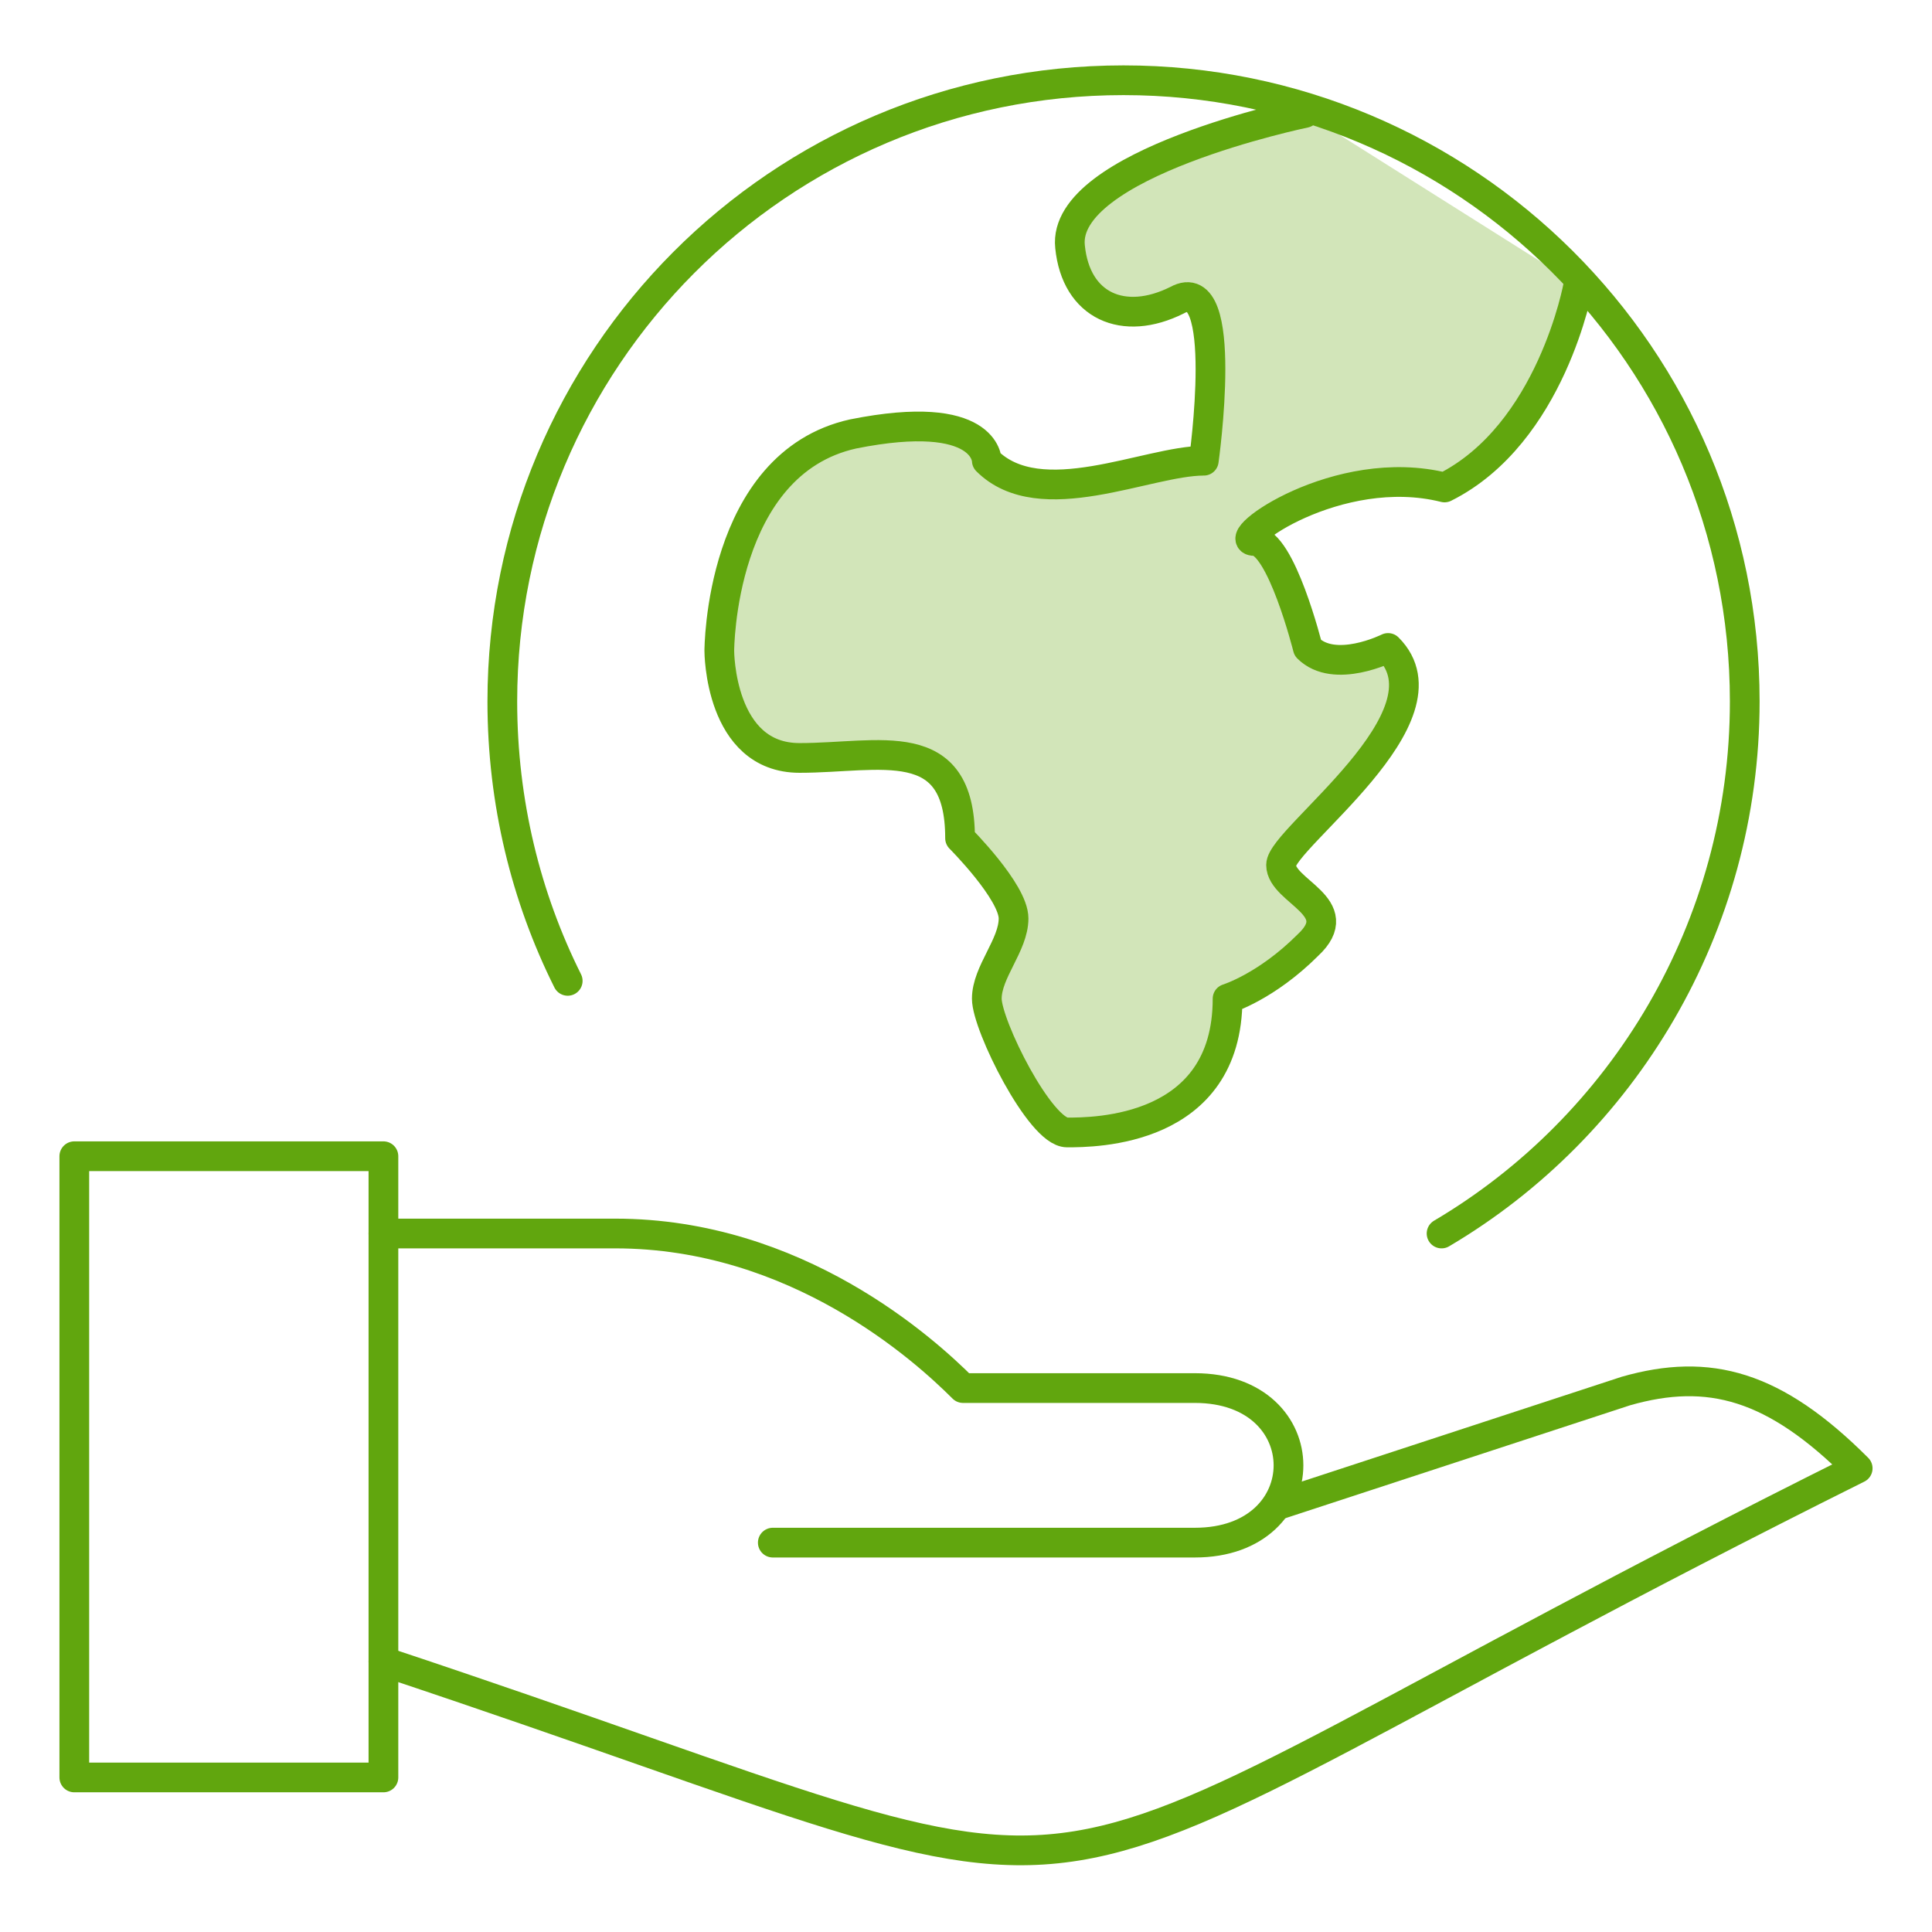 <?xml version="1.0" encoding="utf-8"?>
<!-- Generator: Adobe Illustrator 26.5.0, SVG Export Plug-In . SVG Version: 6.00 Build 0)  -->
<svg version="1.1" id="Capa_1" xmlns="http://www.w3.org/2000/svg" xmlns:xlink="http://www.w3.org/1999/xlink" x="0px" y="0px"
	 viewBox="0 0 65 65" style="enable-background:new 0 0 65 65;" xml:space="preserve">
<style type="text/css">
	.st0{clip-path:url(#SVGID_00000030478597739954878940000006491594572633365658_);fill:#38424A;}
	.st1{clip-path:url(#SVGID_00000172413088730442700420000001430847973217826694_);fill:#5F6971;}
	.st2{clip-path:url(#SVGID_00000051364438305605391200000012859014124140567184_);fill:#61A60E;}
	.st3{clip-path:url(#SVGID_00000029734784746843132110000005730785355469497986_);fill:#FFF3EC;}
	.st4{clip-path:url(#SVGID_00000061463732580213897010000000262741645515308681_);fill:#FF5A00;}
	.st5{clip-path:url(#SVGID_00000067230515720985197050000008926919913802813360_);fill:#0063BE;}
	.st6{clip-path:url(#SVGID_00000060729464375334587590000006208669669626638520_);fill:#80B1DE;}
	.st7{clip-path:url(#SVGID_00000175301127468314301360000012999366684196783239_);fill:#EBF3FA;}
	.st8{clip-path:url(#SVGID_00000015345225398575896560000007054720546830680247_);fill:#FBFBF1;}
	.st9{clip-path:url(#SVGID_00000091001677587224237070000014532402159836931200_);fill:#B0D386;}
	.st10{clip-path:url(#SVGID_00000171713141094385232370000014188920523618817952_);fill:#FBE200;}
	.st11{clip-path:url(#SVGID_00000183942141305286513870000004184030501564841088_);fill:#FFAD80;}
	.st12{clip-path:url(#SVGID_00000000903310129015457960000005814123862170795404_);fill:#FDF180;}
	.st13{clip-path:url(#SVGID_00000127732043781467784900000005191485929592811664_);fill:#5C881A;}
	.st14{clip-path:url(#SVGID_00000051362170789750074070000012347574901173858487_);fill:#ABC18A;}
	.st15{clip-path:url(#SVGID_00000031928945783515339140000014487024960365426616_);fill:#F1F7E9;}
	.st16{opacity:0.15;clip-path:url(#SVGID_00000155862212715517422810000011306660376522666392_);fill:#61A60E;}
	.st17{clip-path:url(#SVGID_00000015315374143021622350000000424968593070144652_);fill:#F7F8F6;}
	.st18{fill:#E5E7E8;}
	.st19{fill:#61A40E;}
	.st20{fill:#FFFFFF;stroke:#FD5B00;stroke-width:0.4;stroke-miterlimit:10;}
	.st21{fill:#80B1DE;}
	.st22{fill:#83B84B;}
	.st23{fill:none;stroke:#606971;stroke-width:0.223;stroke-miterlimit:10;}
	.st24{fill:#606971;}
	.st25{fill:#F1F6E9;}
	.st26{opacity:0.15;}
	.st27{fill:#FFFFFF;}
	.st28{fill:#006837;}
	.st29{fill:#61A60E;}
	.st30{fill:none;stroke:#006837;stroke-width:0.114;stroke-miterlimit:10;}
	.st31{fill:#F5A623;}
	.st32{fill:#FFFCF2;}
	.st33{fill:#D2CBEC;}
	.st34{fill:none;}
	.st35{opacity:0.1;fill:#242B52;enable-background:new    ;}
	.st36{opacity:0.2;}
	.st37{fill:#242B52;}
	.st38{fill:#CFD1D2;}
	.st39{filter:url(#Adobe_OpacityMaskFilter);}
	.st40{fill-rule:evenodd;clip-rule:evenodd;fill:#FFFFFF;}
	.st41{mask:url(#mask-2_00000042698095939856389940000014092370400275826860_);}
	.st42{opacity:0.2;fill:#242B52;enable-background:new    ;}
	.st43{opacity:0.3;fill:#FFFFFF;enable-background:new    ;}
	.st44{fill:#E5E6E7;}
	.st45{filter:url(#Adobe_OpacityMaskFilter_00000119840062607573614400000001773773279588826809_);}
	.st46{mask:url(#mask-4_00000052077423742927406280000013719193660420735639_);}
	.st47{fill:#EAEAEA;}
	.st48{fill:#72A333;}
	.st49{opacity:0.2;fill:#FFFFFF;enable-background:new    ;}
	.st50{filter:url(#Adobe_OpacityMaskFilter_00000021107827705483144250000017371450557788735908_);}
	.st51{mask:url(#mask-6_00000121242597431046356020000015775063687268977072_);}
	.st52{filter:url(#Adobe_OpacityMaskFilter_00000024710879851107769360000004092633740394934941_);}
	.st53{mask:url(#mask-8_00000140716593999837519640000013921390894463075508_);}
	.st54{filter:url(#Adobe_OpacityMaskFilter_00000087376484560467611840000012147810107003597198_);}
	.st55{mask:url(#mask-10_00000099626452302822471570000009700871414611876248_);}
	.st56{filter:url(#Adobe_OpacityMaskFilter_00000023265921414841262860000003485761336972624575_);}
	.st57{mask:url(#mask-12_00000093895521560545952980000015283250686089624726_);}
	.st58{filter:url(#Adobe_OpacityMaskFilter_00000011025978087309749150000011390158497494588586_);}
	.st59{mask:url(#mask-14_00000150796978355189992040000008555297240634198708_);}
	.st60{filter:url(#Adobe_OpacityMaskFilter_00000081633948919112767040000016513814581071098256_);}
	.st61{mask:url(#mask-16_00000064330393512249890420000017674913042521413010_);}
	.st62{filter:url(#Adobe_OpacityMaskFilter_00000011017394343486661710000009586098187279774379_);}
	.st63{mask:url(#mask-2_00000098212965658835696570000006747973589696160144_);}
	.st64{filter:url(#Adobe_OpacityMaskFilter_00000002357020236950248790000007319275167888616590_);}
	.st65{mask:url(#mask-4_00000142881648259959439990000000884583837943043774_);}
	.st66{filter:url(#Adobe_OpacityMaskFilter_00000147214256346081845370000006969666766624591498_);}
	.st67{mask:url(#mask-6_00000163778256845207936660000005161366471688647601_);}
	.st68{filter:url(#Adobe_OpacityMaskFilter_00000140722466768689703540000013405857310604139423_);}
	.st69{mask:url(#mask-8_00000016033801415733378950000008477269533012734623_);}
	.st70{filter:url(#Adobe_OpacityMaskFilter_00000136369985792667868100000013947234572520459951_);}
	.st71{mask:url(#mask-10_00000063591154870009229710000000134778257152005548_);}
	.st72{filter:url(#Adobe_OpacityMaskFilter_00000102519446096364076460000011453029467363931556_);}
	.st73{mask:url(#mask-12_00000008832867454346910870000013747769210369183901_);}
	.st74{filter:url(#Adobe_OpacityMaskFilter_00000032625496734493266080000015883327186645017009_);}
	.st75{mask:url(#mask-14_00000085216804163305390390000001386958668014088359_);}
	.st76{filter:url(#Adobe_OpacityMaskFilter_00000100341594803779535360000017686813201601043627_);}
	.st77{mask:url(#mask-16_00000170995518136057387900000000619803779545862786_);}
	.st78{fill:#FFF3EC;}
	.st79{fill:#38424A;}
	.st80{fill:#81AFDD;}
	.st81{fill:#F6AA80;}
	.st82{fill:#F7F8F6;}
	.st83{fill:#D3D4D3;}
	.st84{fill:none;stroke:#606971;stroke-width:0.378;stroke-miterlimit:10;}
	.st85{fill:#ABCAE8;}
	.st86{fill:#EAF2F9;}
	.st87{fill:none;stroke:#F6AA80;stroke-width:0.756;stroke-miterlimit:10;}
	.st88{fill:none;stroke:#006837;stroke-width:0.133;stroke-miterlimit:10;}
	.st89{fill:none;stroke:#006837;stroke-width:0.181;stroke-miterlimit:10;}
	.st90{fill:none;stroke:#006837;stroke-width:0.114;stroke-miterlimit:10;}
	.st91{fill:#FBFBF1;}
	.st92{opacity:0.15;fill:#61A60E;}
	.st93{opacity:0.75;fill:#FFFFFF;stroke:#FF5A00;stroke-width:0.927;stroke-miterlimit:10;}
	.st94{clip-path:url(#SVGID_00000160893054461313159240000005426360718587999629_);fill:#D2E5B9;}
	.st95{fill:none;stroke:#689F38;stroke-width:0.841;stroke-linecap:round;stroke-linejoin:round;stroke-miterlimit:10;}
	.st96{opacity:0;clip-path:url(#SVGID_00000025423808215326151750000015449757483202407085_);}
	.st97{opacity:0;}
	.st98{clip-path:url(#SVGID_00000025423808215326151750000015449757483202407085_);}
	.st99{fill:#D0E5AF;stroke:#689F38;stroke-width:0.841;stroke-linecap:round;stroke-linejoin:round;stroke-miterlimit:10;}
	.st100{fill:#D2E5B9;}
	.st101{fill:none;stroke:#F7F8F6;stroke-width:0.841;stroke-miterlimit:10;}
	.st102{clip-path:url(#SVGID_00000123440349735543931390000015407968168601326735_);fill:#D2E5B9;}
	.st103{fill:none;stroke:#689F38;stroke-width:0.965;stroke-linecap:round;stroke-linejoin:round;stroke-miterlimit:10;}
	.st104{fill:none;stroke:#5F6971;stroke-width:0.841;stroke-miterlimit:10;}
	.st105{fill:none;stroke:#38424A;stroke-width:0.841;stroke-miterlimit:10;}
	.st106{fill:#FFFFFF;stroke:#FF5A00;stroke-width:0.841;stroke-miterlimit:10;}
	.st107{clip-path:url(#SVGID_00000134943594524632712280000008011303040558063780_);fill:#D2E5B9;}
	.st108{clip-path:url(#SVGID_00000171698971385341142840000015174432507801717147_);fill:#D2E5B9;}
	.st109{opacity:0;clip-path:url(#SVGID_00000109019351066697073300000008133032601263166653_);}
	.st110{clip-path:url(#SVGID_00000109019351066697073300000008133032601263166653_);}
	.st111{clip-path:url(#SVGID_00000137829701503648221380000001712763296457247128_);fill:#D2E5B9;}
	.st112{opacity:0;clip-path:url(#SVGID_00000096764516232621579400000004762910883050347434_);}
	.st113{clip-path:url(#SVGID_00000096764516232621579400000004762910883050347434_);}
	.st114{clip-path:url(#SVGID_00000179645221135404341290000001305893252871372731_);fill:#D2E5B9;}
	.st115{clip-path:url(#SVGID_00000085948671441928746800000015478162034167510667_);fill:#D2E5B9;}
	.st116{opacity:0;clip-path:url(#SVGID_00000102515591294802692270000000516111344854123150_);}
	.st117{clip-path:url(#SVGID_00000102515591294802692270000000516111344854123150_);}
	.st118{fill:none;stroke:#38424A;stroke-width:0.879;stroke-miterlimit:10;}
	.st119{fill:#ECF4E2;}
	.st120{fill:#D7E9C3;}
	.st121{fill:#B0D286;}
	.st122{fill:#89BC4A;}
	.st123{fill:#5C881A;}
	.st124{fill:#2F5597;}
	.st125{fill:#0063BE;}
	.st126{fill:#EBF3FA;}
	.st127{clip-path:url(#SVGID_00000047054586037701160520000003615091712075803053_);fill:#D2E5B9;}
	.st128{clip-path:url(#SVGID_00000008140957576486474790000004150656335987623102_);fill:#D2E5B9;}
	.st129{opacity:0;clip-path:url(#SVGID_00000046312984481013144770000009076543540345520305_);}
	.st130{clip-path:url(#SVGID_00000046312984481013144770000009076543540345520305_);}
	.st131{clip-path:url(#SVGID_00000158709328009482400760000012503490217929893282_);fill:#D2E5B9;}
	.st132{opacity:0;clip-path:url(#SVGID_00000035503163797185237840000002212545143222379155_);}
	.st133{clip-path:url(#SVGID_00000035503163797185237840000002212545143222379155_);}
	.st134{clip-path:url(#SVGID_00000108296516787024905500000000558260407658017979_);fill:#D2E5B9;}
	.st135{opacity:0;clip-path:url(#SVGID_00000062899610869343402010000006353951365113678763_);}
	.st136{clip-path:url(#SVGID_00000062899610869343402010000006353951365113678763_);}
	.st137{clip-path:url(#SVGID_00000033368853255568857760000001471475184172060084_);fill:#D2E5B9;}
	.st138{opacity:0.75;fill:#FFFFFF;stroke:#FF5A00;stroke-width:0.985;stroke-miterlimit:10;}
	.st139{clip-path:url(#SVGID_00000096049343578015005830000005300866118712806559_);fill:#D2E5B9;}
	.st140{opacity:0;clip-path:url(#SVGID_00000093154924871957731710000001519506636812505506_);}
	.st141{clip-path:url(#SVGID_00000093154924871957731710000001519506636812505506_);}
	.st142{clip-path:url(#SVGID_00000044139517277423128420000006910062285172167057_);fill:#D2E5B9;}
	.st143{clip-path:url(#SVGID_00000168111770030109929480000017539283004832882819_);fill:#D2E5B9;}
	.st144{clip-path:url(#SVGID_00000073722954128058752480000008303909548833978791_);fill:#D2E5B9;}
	.st145{opacity:0;clip-path:url(#SVGID_00000030446923853503520480000015264980169318977941_);}
	.st146{clip-path:url(#SVGID_00000030446923853503520480000015264980169318977941_);}
	.st147{clip-path:url(#SVGID_00000127003585732783874480000005782030563324307337_);fill:#D2E5B9;}
	.st148{opacity:0;clip-path:url(#SVGID_00000127029092294375658320000012474588869424269444_);}
	.st149{clip-path:url(#SVGID_00000127029092294375658320000012474588869424269444_);}
	.st150{clip-path:url(#SVGID_00000059990377176566799590000009785162994898757818_);fill:#D2E5B9;}
	.st151{clip-path:url(#SVGID_00000025402641721925313310000013592743002398429598_);fill:#D2E5B9;}
	.st152{opacity:0;clip-path:url(#SVGID_00000144304964081334858210000012731544437193488022_);}
	.st153{clip-path:url(#SVGID_00000144304964081334858210000012731544437193488022_);}
	.st154{clip-path:url(#SVGID_00000032626058879302877630000007345844880845590936_);fill:#D2E5B9;}
	.st155{clip-path:url(#SVGID_00000125574136983269816380000010066610512641878165_);fill:#D2E5B9;}
	.st156{opacity:0;clip-path:url(#SVGID_00000067927042132418069750000009891982060593219752_);}
	.st157{clip-path:url(#SVGID_00000067927042132418069750000009891982060593219752_);}
	.st158{clip-path:url(#SVGID_00000039822008280453953500000001621066568402858910_);fill:#D2E5B9;}
	.st159{opacity:0;clip-path:url(#SVGID_00000151520916752190973780000006905742538980981928_);}
	.st160{clip-path:url(#SVGID_00000151520916752190973780000006905742538980981928_);}
	.st161{clip-path:url(#SVGID_00000115476934371806156550000013428479884641598127_);fill:#D2E5B9;}
	.st162{opacity:0;clip-path:url(#SVGID_00000008851079008070591450000006110341657908401854_);}
	.st163{clip-path:url(#SVGID_00000008851079008070591450000006110341657908401854_);}
	.st164{clip-path:url(#SVGID_00000116919111911997040970000013081774852459403149_);fill:#D2E5B9;}
	.st165{clip-path:url(#SVGID_00000043452611580675247510000003148427299721268414_);fill:#D2E5B9;}
	.st166{opacity:0;clip-path:url(#SVGID_00000020374732633562081180000006689439903930579348_);}
	.st167{clip-path:url(#SVGID_00000020374732633562081180000006689439903930579348_);}
	.st168{clip-path:url(#SVGID_00000152221858178940842940000007443580409600813751_);fill:#D2E5B9;}
	.st169{clip-path:url(#SVGID_00000156577884318937576950000013784486939784852608_);fill:#D2E5B9;}
	.st170{clip-path:url(#SVGID_00000098925833970422952530000005178200532210028690_);fill:#D2E5B9;}
	.st171{opacity:0;clip-path:url(#SVGID_00000061442216428365157910000002878514428545074843_);}
	.st172{clip-path:url(#SVGID_00000061442216428365157910000002878514428545074843_);}
	.st173{clip-path:url(#SVGID_00000016051717311301735250000003201343484732351927_);fill:#D2E5B9;}
	.st174{opacity:0;clip-path:url(#SVGID_00000160898867302994836690000002507317442090702001_);}
	.st175{clip-path:url(#SVGID_00000160898867302994836690000002507317442090702001_);}
	.st176{clip-path:url(#SVGID_00000029733779920494914680000007936661921371271314_);fill:#D2E5B9;}
	.st177{clip-path:url(#SVGID_00000128448631803211190380000010043700154587623573_);fill:#D2E5B9;}
	.st178{opacity:0;clip-path:url(#SVGID_00000125572558490443021940000011775919945313442456_);}
	.st179{clip-path:url(#SVGID_00000125572558490443021940000011775919945313442456_);}
	.st180{clip-path:url(#SVGID_00000090978290099809486160000003327437727725478591_);fill:#D2E5B9;}
	.st181{clip-path:url(#SVGID_00000049214993866240493890000017578686726318503602_);fill:#D2E5B9;}
	.st182{opacity:0;clip-path:url(#SVGID_00000092422686993585681660000010234366307197928369_);}
	.st183{clip-path:url(#SVGID_00000092422686993585681660000010234366307197928369_);}
	.st184{clip-path:url(#SVGID_00000039124469322263525760000014967391319023121836_);fill:#D2E5B9;}
	.st185{opacity:0;clip-path:url(#SVGID_00000175285346090271352670000000458468516791386553_);}
	.st186{clip-path:url(#SVGID_00000175285346090271352670000000458468516791386553_);}
	.st187{clip-path:url(#SVGID_00000066517182472462501240000017408883961513042820_);fill:#D2E5B9;}
	.st188{opacity:0;clip-path:url(#SVGID_00000071537307114064761700000002084976843820088498_);}
	.st189{clip-path:url(#SVGID_00000071537307114064761700000002084976843820088498_);}
	.st190{clip-path:url(#SVGID_00000049218800129921366650000014413346815087666858_);fill:#D2E5B9;}
	.st191{clip-path:url(#SVGID_00000113315244241814688770000010482581836073060535_);}
	.st192{fill:none;stroke:#38424A;stroke-width:0.456;stroke-miterlimit:10;}
	.st193{fill:none;stroke:#38424A;stroke-width:0.436;stroke-miterlimit:10;}
	.st194{clip-path:url(#SVGID_00000113315244241814688770000010482581836073060535_);fill:#FBFBF1;}
	
		.st195{clip-path:url(#SVGID_00000113315244241814688770000010482581836073060535_);fill:none;stroke:#38424A;stroke-width:0.436;stroke-miterlimit:10;}
	.st196{opacity:0.75;fill:#FFFFFF;stroke:#FF5A00;stroke-width:0.503;stroke-miterlimit:10;}
	.st197{clip-path:url(#SVGID_00000115483589641849432500000007844153074652576444_);fill:#D2E5B9;}
	.st198{fill:none;stroke:#689F38;stroke-width:0.436;stroke-linecap:round;stroke-linejoin:round;stroke-miterlimit:10;}
	.st199{opacity:0;clip-path:url(#SVGID_00000176730581032500567880000011544054841248218770_);}
	.st200{clip-path:url(#SVGID_00000176730581032500567880000011544054841248218770_);}
	.st201{fill:#D0E5AF;stroke:#689F38;stroke-width:0.436;stroke-linecap:round;stroke-linejoin:round;stroke-miterlimit:10;}
	.st202{fill:none;stroke:#F7F8F6;stroke-width:0.733;stroke-miterlimit:10;}
	.st203{clip-path:url(#SVGID_00000158022259240636618490000001042690400096651928_);fill:#D2E5B9;}
	.st204{fill:none;stroke:#689F38;stroke-width:0.5;stroke-linecap:round;stroke-linejoin:round;stroke-miterlimit:10;}
	.st205{fill:#FFFFFF;stroke:#FF5A00;stroke-width:0.436;stroke-miterlimit:10;}
	.st206{clip-path:url(#SVGID_00000145750838973533861180000004829584112144993701_);fill:#D2E5B9;}
	.st207{clip-path:url(#SVGID_00000028313242169867097030000006878241631127728558_);fill:#D2E5B9;}
	.st208{opacity:0;clip-path:url(#SVGID_00000006675762580378923940000016173301850057902266_);}
	.st209{clip-path:url(#SVGID_00000006675762580378923940000016173301850057902266_);}
	.st210{clip-path:url(#SVGID_00000042723526967275884110000014994067082008191366_);fill:#D2E5B9;}
	.st211{opacity:0;clip-path:url(#SVGID_00000062159074219416128430000012351514631607773358_);}
	.st212{clip-path:url(#SVGID_00000062159074219416128430000012351514631607773358_);}
	.st213{clip-path:url(#SVGID_00000063620500314388416290000012819981916261550985_);fill:#D2E5B9;}
	.st214{opacity:0;clip-path:url(#SVGID_00000063634093525092893800000003663442228581256064_);}
	.st215{clip-path:url(#SVGID_00000063634093525092893800000003663442228581256064_);}
	.st216{clip-path:url(#SVGID_00000018227471911829696270000014380963795678515091_);fill:#D2E5B9;}
	.st217{clip-path:url(#SVGID_00000168098847590400510460000013944790246213481099_);fill:#D2E5B9;}
	.st218{opacity:0;clip-path:url(#SVGID_00000007396976762107406800000009953704427070430388_);}
	.st219{clip-path:url(#SVGID_00000007396976762107406800000009953704427070430388_);}
	.st220{clip-path:url(#SVGID_00000033366083200778102540000013700365186033016974_);fill:#D2E5B9;}
	.st221{clip-path:url(#SVGID_00000165933424770475636210000014111599550071167662_);fill:#D2E5B9;}
	.st222{opacity:0;clip-path:url(#SVGID_00000179629091661470169830000012830857479008525242_);}
	.st223{clip-path:url(#SVGID_00000179629091661470169830000012830857479008525242_);}
	.st224{clip-path:url(#SVGID_00000047742286842273490480000016423698135283932568_);fill:#D2E5B9;}
	.st225{opacity:0;clip-path:url(#SVGID_00000111162249125111937060000007690530580738315426_);}
	.st226{clip-path:url(#SVGID_00000111162249125111937060000007690530580738315426_);}
	.st227{clip-path:url(#SVGID_00000084521910819246602840000009323287885259538837_);fill:#D2E5B9;}
	.st228{clip-path:url(#SVGID_00000031928050892095398930000004029489210835079816_);}
	.st229{clip-path:url(#SVGID_00000031928050892095398930000004029489210835079816_);fill:#FBFBF1;}
	.st230{clip-path:url(#SVGID_00000103966931472247663250000000781226666214738329_);fill:#D2E5B9;}
	.st231{opacity:0;clip-path:url(#SVGID_00000045579901473333106120000018102508013949421979_);}
	.st232{clip-path:url(#SVGID_00000045579901473333106120000018102508013949421979_);}
	.st233{clip-path:url(#SVGID_00000003100959530027254860000002899335330181434784_);fill:#D2E5B9;}
	
		.st234{clip-path:url(#SVGID_00000031928050892095398930000004029489210835079816_);fill:none;stroke:#38424A;stroke-width:0.436;stroke-miterlimit:10;}
	.st235{clip-path:url(#SVGID_00000155868599169758705910000012257630897373553567_);fill:#D2E5B9;}
	.st236{clip-path:url(#SVGID_00000054223757885591490460000013960239883441293974_);fill:#D2E5B9;}
	.st237{opacity:0;clip-path:url(#SVGID_00000101787857160504912290000008038469420564372663_);}
	.st238{clip-path:url(#SVGID_00000101787857160504912290000008038469420564372663_);}
	.st239{clip-path:url(#SVGID_00000080908430879020303550000014536805040205663887_);fill:#D2E5B9;}
	.st240{opacity:0;clip-path:url(#SVGID_00000108994177153966838920000010392338535559955635_);}
	.st241{clip-path:url(#SVGID_00000108994177153966838920000010392338535559955635_);}
	.st242{clip-path:url(#SVGID_00000093140200326817635230000002975288982001786264_);fill:#D2E5B9;}
	.st243{opacity:0;clip-path:url(#SVGID_00000029752230128175072730000004044512567932478356_);}
	.st244{clip-path:url(#SVGID_00000029752230128175072730000004044512567932478356_);}
	.st245{clip-path:url(#SVGID_00000176040952357454953740000017465653322711817116_);fill:#D2E5B9;}
	.st246{clip-path:url(#SVGID_00000035489035901116663010000004840439490976007554_);fill:#D2E5B9;}
	.st247{opacity:0;clip-path:url(#SVGID_00000054976367434255239920000011195331354304175544_);}
	.st248{clip-path:url(#SVGID_00000054976367434255239920000011195331354304175544_);}
	.st249{clip-path:url(#SVGID_00000177460491781532537370000002862105545405862276_);fill:#D2E5B9;}
	.st250{clip-path:url(#SVGID_00000116227146882301729780000012685728082280814744_);fill:#D2E5B9;}
	.st251{opacity:0;clip-path:url(#SVGID_00000075122213675146770410000010262769023331395763_);}
	.st252{clip-path:url(#SVGID_00000075122213675146770410000010262769023331395763_);}
	.st253{clip-path:url(#SVGID_00000106127114371336893380000004855377002577716129_);fill:#D2E5B9;}
	.st254{opacity:0;clip-path:url(#SVGID_00000061459906738323317420000010223844253316990130_);}
	.st255{clip-path:url(#SVGID_00000061459906738323317420000010223844253316990130_);}
	.st256{clip-path:url(#SVGID_00000011026667560647609200000002566700921508848276_);fill:#D2E5B9;}
	.st257{clip-path:url(#SVGID_00000159453528018084503040000007333956900609497246_);}
	.st258{clip-path:url(#SVGID_00000159453528018084503040000007333956900609497246_);fill:#FBFBF1;}
	
		.st259{clip-path:url(#SVGID_00000159453528018084503040000007333956900609497246_);fill:none;stroke:#38424A;stroke-width:0.436;stroke-miterlimit:10;}
	.st260{clip-path:url(#SVGID_00000088127589257223786730000003775731461104901514_);fill:#D2E5B9;}
	.st261{opacity:0;clip-path:url(#SVGID_00000136393450194167454750000003688818699523503746_);}
	.st262{clip-path:url(#SVGID_00000136393450194167454750000003688818699523503746_);}
	.st263{clip-path:url(#SVGID_00000105399379659335614520000003768130236002207371_);fill:#D2E5B9;}
	.st264{clip-path:url(#SVGID_00000101077059266581864210000016207389085883504800_);fill:#D2E5B9;}
	.st265{clip-path:url(#SVGID_00000044173763777937754800000017275168940808176780_);fill:#D2E5B9;}
	.st266{opacity:0;clip-path:url(#SVGID_00000016796882839752525270000003875244850989664418_);}
	.st267{clip-path:url(#SVGID_00000016796882839752525270000003875244850989664418_);}
	.st268{clip-path:url(#SVGID_00000147206550091402377320000001692019763480029336_);fill:#D2E5B9;}
	.st269{opacity:0;clip-path:url(#SVGID_00000164496566432941620650000018116028240530983066_);}
	.st270{clip-path:url(#SVGID_00000164496566432941620650000018116028240530983066_);}
	.st271{clip-path:url(#SVGID_00000149375700520078981150000003936655088479374471_);fill:#D2E5B9;}
	.st272{opacity:0;clip-path:url(#SVGID_00000052822851773389662600000011131189080458810807_);}
	.st273{clip-path:url(#SVGID_00000052822851773389662600000011131189080458810807_);}
	.st274{clip-path:url(#SVGID_00000013875573683485216360000011847414315782954425_);fill:#D2E5B9;}
	.st275{clip-path:url(#SVGID_00000089574685076552032030000010995266559672695192_);fill:#D2E5B9;}
	.st276{opacity:0;clip-path:url(#SVGID_00000166650825552148503190000014090574707188658851_);}
	.st277{clip-path:url(#SVGID_00000166650825552148503190000014090574707188658851_);}
	.st278{clip-path:url(#SVGID_00000117669100968410791420000007737204868229513885_);fill:#D2E5B9;}
	.st279{clip-path:url(#SVGID_00000014627311034848336470000015939432887685785238_);fill:#D2E5B9;}
	.st280{opacity:0;clip-path:url(#SVGID_00000014612977600256191650000015037081714162788781_);}
	.st281{clip-path:url(#SVGID_00000014612977600256191650000015037081714162788781_);}
	.st282{clip-path:url(#SVGID_00000087396374020065639080000015348871025464440731_);fill:#D2E5B9;}
	.st283{opacity:0;clip-path:url(#SVGID_00000017482894204715466310000009572928859831438271_);}
	.st284{clip-path:url(#SVGID_00000017482894204715466310000009572928859831438271_);}
	.st285{clip-path:url(#SVGID_00000177448731772052349810000016123570437751052215_);fill:#D2E5B9;}
	.st286{fill:#FFFFFF;stroke:#FF5A00;stroke-linecap:round;stroke-linejoin:round;stroke-miterlimit:10;}
	.st287{fill:none;stroke:#FF5A00;stroke-linecap:round;stroke-linejoin:round;stroke-miterlimit:10;}
	.st288{fill:none;stroke:#FF5A00;stroke-miterlimit:10;}
	.st289{fill:#FFFFFF;stroke:#FF5A00;stroke-miterlimit:10;}
	
		.st290{clip-path:url(#SVGID_00000138543121904220448300000003905128716646764444_);fill:#FFFFFF;stroke:#FF5A00;stroke-miterlimit:10;}
	
		.st291{clip-path:url(#SVGID_00000163042490388141225110000013891718102477883015_);fill:#FFFFFF;stroke:#FF5A00;stroke-miterlimit:10;}
	.st292{fill:none;stroke:#FF5A00;stroke-linejoin:round;stroke-miterlimit:10;}
	.st293{fill:none;stroke:#61A60E;stroke-linejoin:round;stroke-miterlimit:10;}
	.st294{fill:none;stroke:#61A60E;stroke-linecap:round;stroke-linejoin:round;stroke-miterlimit:10;}
	.st295{clip-path:url(#SVGID_00000095300764566627006500000011299318197880269490_);fill:#D2E5B9;}
	.st296{fill:#D2E5B9;stroke:#61A60E;stroke-linecap:round;stroke-linejoin:round;stroke-miterlimit:10;}
</style>
<g>
	<rect x="2.5" y="38.9" class="st293" width="10.4" height="20.9"/>
	<path class="st294" d="M12.9,55.9c28,9.3,17.7,9.4,49.6-6.5c-2.8-2.8-5-3.4-7.8-2.6l-11.6,3.8"/>
	<path class="st294" d="M12.9,41.5h7.8c6.1,0,10.4,3.9,11.7,5.2h7.8c4.2,0,4.2,5.2,0,5.2H26"/>
	<g>
		<defs>
			<path id="SVGID_00000121990568626902287170000002906081205550780078_" d="M53.1,9.6c0,0-0.9,5-4.5,6.8c-3.6-0.9-7.3,1.8-6.4,1.8
				c0.9,0,1.8,3.6,1.8,3.6c0.9,0.9,2.7,0,2.7,0c2.3,2.3-3.6,6.4-3.6,7.3c0,0.9,2.3,1.4,0.9,2.7c-1.4,1.4-2.7,1.8-2.7,1.8
				c0,4.5-4.5,4.5-5.4,4.5c-0.9,0-2.7-3.6-2.7-4.5c0-0.9,0.9-1.8,0.9-2.7c0-0.9-1.8-2.7-1.8-2.7c0-3.6-2.7-2.7-5.4-2.7
				c-2.7,0-2.7-3.6-2.7-3.6s0-6.3,4.5-7.3c4.5-0.9,4.5,0.9,4.5,0.9c1.8,1.8,5.4,0,7.3,0c0,0,0.9-6.4-0.9-5.4
				c-1.8,0.9-3.4,0.2-3.6-1.8c-0.3-2.8,7.9-4.5,7.9-4.5"/>
		</defs>
		<clipPath id="SVGID_00000039127063929970673750000017046610117123569049_">
			<use xlink:href="#SVGID_00000121990568626902287170000002906081205550780078_"  style="overflow:visible;"/>
		</clipPath>
		
			<rect x="23.4" y="2.9" style="clip-path:url(#SVGID_00000039127063929970673750000017046610117123569049_);fill:#D2E5B9;" width="30.4" height="35.9"/>
	</g>
	<path class="st294" d="M53.1,9.6c0,0-0.9,5-4.5,6.8c-3.6-0.9-7.3,1.8-6.4,1.8c0.9,0,1.8,3.6,1.8,3.6c0.9,0.9,2.7,0,2.7,0
		c2.3,2.3-3.6,6.4-3.6,7.3c0,0.9,2.3,1.4,0.9,2.7c-1.4,1.4-2.7,1.8-2.7,1.8c0,4.5-4.5,4.5-5.4,4.5c-0.9,0-2.7-3.6-2.7-4.5
		c0-0.9,0.9-1.8,0.9-2.7c0-0.9-1.8-2.7-1.8-2.7c0-3.6-2.7-2.7-5.4-2.7c-2.7,0-2.7-3.6-2.7-3.6s0-6.3,4.5-7.3
		c4.5-0.9,4.5,0.9,4.5,0.9c1.8,1.8,5.4,0,7.3,0c0,0,0.9-6.4-0.9-5.4c-1.8,0.9-3.4,0.2-3.6-1.8c-0.3-2.8,7.9-4.5,7.9-4.5"/>
	<path class="st294" d="M19.1,33c-1.4-2.8-2.2-6-2.2-9.4c0-11.5,9.3-20.9,20.9-20.9c11.5,0,20.9,9.3,20.9,20.9
		c0,7.6-4.1,14.3-10.2,17.9"/>
</g>
</svg>
